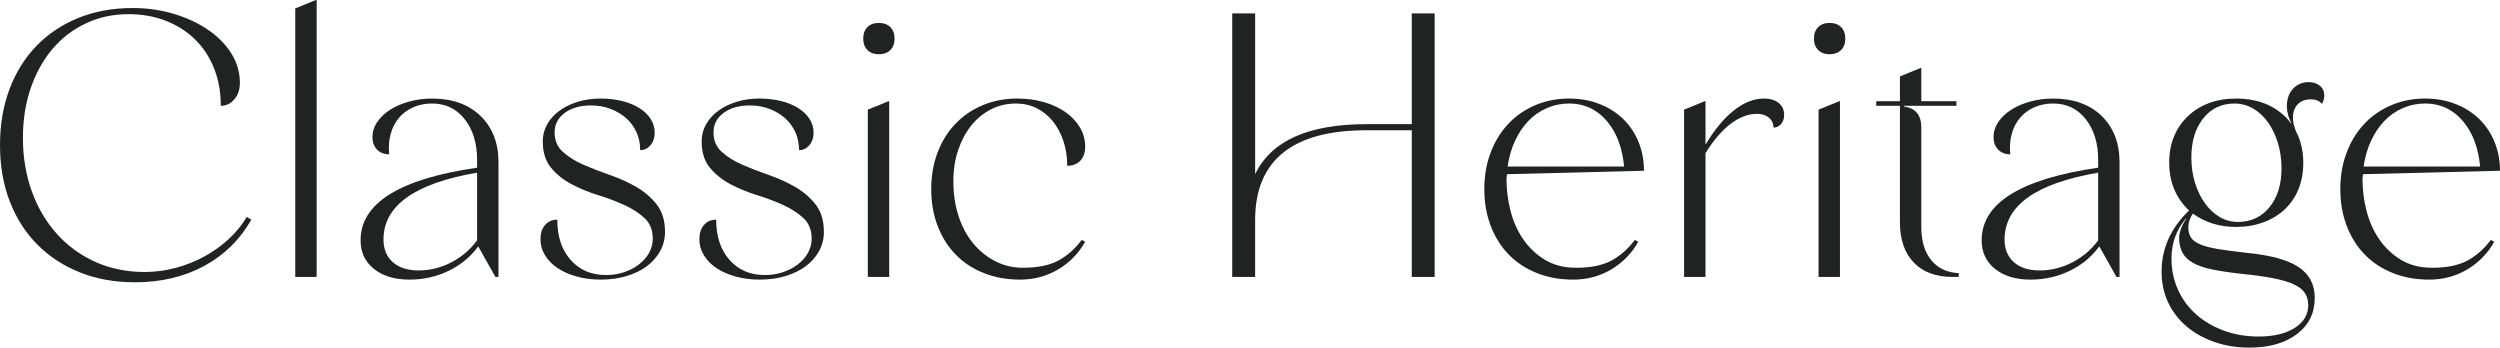 <?xml version="1.0" encoding="UTF-8"?>
<svg id="Layer_1" data-name="Layer 1" xmlns="http://www.w3.org/2000/svg" viewBox="0 0 517.824 72">
  <defs>
    <style>
      .cls-1 {
        fill: #1f2322;
      }
    </style>
  </defs>
  <path class="cls-1" d="M29.985,56.335c2.163,0,4.285-.28,6.368-.834,2.086-.554,4.05-1.33,5.895-2.334,1.848-1.001,3.535-2.199,5.064-3.599,1.529-1.397,2.794-2.939,3.799-4.626l.95.554c-2.373,4.166-5.647,7.369-9.812,9.613-4.166,2.241-8.94,3.361-14.32,3.361-4.166,0-7.965-.686-11.393-2.057-3.429-1.371-6.368-3.297-8.821-5.775s-4.353-5.46-5.698-8.94c-1.342-3.48-2.015-7.359-2.015-11.631s.657-8.148,1.977-11.628c1.32-3.483,3.177-6.461,5.579-8.94,2.398-2.479,5.286-4.404,8.663-5.779,3.374-1.368,7.121-2.057,11.235-2.057,3.058,0,5.933.412,8.621,1.227,2.691.821,5.051,1.928,7.082,3.326s3.625,3.033,4.787,4.903c1.159,1.874,1.742,3.892,1.742,6.052,0,1.375-.386,2.508-1.149,3.403-.766.898-1.7,1.346-2.807,1.346,0-2.849-.464-5.431-1.384-7.752-.924-2.321-2.231-4.314-3.918-5.975s-3.705-2.952-6.052-3.876c-2.347-.924-4.945-1.384-7.794-1.384-3.165,0-6.091.631-8.782,1.899-2.688,1.265-4.996,3.033-6.922,5.299-1.925,2.27-3.429,4.974-4.51,8.109-1.082,3.139-1.623,6.58-1.623,10.324,0,4.011.621,7.713,1.861,11.116,1.239,3.403,2.978,6.345,5.222,8.821,2.241,2.482,4.906,4.407,7.99,5.779,3.087,1.371,6.474,2.057,10.167,2.057Z"/>
  <path class="cls-1" d="M61.157,1.742L65.429,0h.161v57.362h-4.433V1.742Z"/>
  <path class="cls-1" d="M99.055,51.033c-1.581,2.163-3.625,3.85-6.13,5.064-2.508,1.214-5.209,1.819-8.109,1.819-3.062,0-5.515-.737-7.359-2.215-1.848-1.478-2.769-3.454-2.769-5.933,0-3.85,2.019-7.028,6.052-9.536,4.034-2.505,10.06-4.336,18.08-5.499v-1.581c0-3.483-.86-6.303-2.572-8.467-1.716-2.163-3.969-3.245-6.764-3.245-1.426,0-2.73.267-3.918.792-1.188.528-2.176,1.265-2.965,2.215-.792.95-1.359,2.073-1.703,3.364-.344,1.294-.435,2.678-.277,4.153-1.056,0-1.899-.328-2.53-.988-.634-.66-.95-1.516-.95-2.572,0-1.107.328-2.147.988-3.126.66-.975,1.542-1.819,2.649-2.53s2.414-1.278,3.918-1.7,3.097-.634,4.787-.634c4.217,0,7.565,1.201,10.047,3.599,2.479,2.402,3.718,5.605,3.718,9.613v23.736h-.634l-3.561-6.329ZM98.82,35.763c-12.926,2.215-19.387,6.831-19.387,13.846,0,2.002.647,3.573,1.941,4.707,1.291,1.133,3.071,1.7,5.338,1.7,2.376,0,4.642-.567,6.806-1.7,2.163-1.133,3.928-2.649,5.302-4.549v-14.004Z"/>
  <path class="cls-1" d="M137.745,48.026c0,1.423-.332,2.743-.992,3.957s-1.568,2.254-2.727,3.126c-1.162.869-2.559,1.555-4.195,2.057-1.635.499-3.429.75-5.379.75-1.793,0-3.454-.212-4.984-.634-1.532-.422-2.849-1.001-3.957-1.738s-1.98-1.623-2.611-2.653c-.634-1.027-.95-2.147-.95-3.361s.315-2.189.95-2.926c.631-.74,1.474-1.107,2.53-1.107,0,3.48.924,6.262,2.769,8.344,1.848,2.086,4.275,3.126,7.279,3.126,1.371,0,2.637-.196,3.799-.592,1.159-.396,2.189-.937,3.087-1.623.895-.686,1.594-1.491,2.096-2.414.499-.921.75-1.883.75-2.888,0-1.79-.567-3.216-1.7-4.272-1.136-1.053-2.546-1.964-4.233-2.73-1.687-.763-3.509-1.449-5.46-2.057-1.951-.605-3.77-1.355-5.457-2.254-1.69-.895-3.1-2.028-4.233-3.403-1.136-1.371-1.703-3.19-1.703-5.457,0-1.268.303-2.44.911-3.522.605-1.082,1.449-2.019,2.53-2.81,1.082-.789,2.347-1.41,3.799-1.858,1.452-.447,3.02-.673,4.707-.673,1.635,0,3.139.171,4.51.515s2.559.831,3.561,1.462c1.001.634,1.78,1.384,2.334,2.257.554.869.831,1.832.831,2.888,0,1.001-.29,1.848-.869,2.53-.583.686-1.294,1.03-2.138,1.03,0-1.32-.251-2.546-.75-3.68-.502-1.133-1.214-2.109-2.138-2.926s-2.006-1.465-3.242-1.938c-1.243-.476-2.601-.715-4.076-.715-2.215,0-4.024.515-5.421,1.545-1.397,1.027-2.096,2.386-2.096,4.072,0,1.635.567,2.968,1.703,3.995,1.133,1.03,2.543,1.912,4.23,2.653,1.69.737,3.522,1.449,5.499,2.134,1.98.686,3.812,1.516,5.499,2.492,1.69.979,3.1,2.189,4.233,3.641,1.133,1.452,1.703,3.335,1.703,5.656Z"/>
  <path class="cls-1" d="M170.656,48.026c0,1.423-.332,2.743-.992,3.957-.66,1.214-1.568,2.254-2.727,3.126-1.162.869-2.559,1.555-4.195,2.057-1.635.499-3.429.75-5.379.75-1.793,0-3.454-.212-4.984-.634-1.532-.422-2.849-1.001-3.957-1.738s-1.98-1.623-2.611-2.653c-.634-1.027-.95-2.147-.95-3.361s.315-2.189.95-2.926c.631-.74,1.474-1.107,2.53-1.107,0,3.48.924,6.262,2.769,8.344,1.848,2.086,4.275,3.126,7.279,3.126,1.371,0,2.637-.196,3.799-.592,1.159-.396,2.189-.937,3.087-1.623.895-.686,1.594-1.491,2.096-2.414.499-.921.75-1.883.75-2.888,0-1.79-.567-3.216-1.7-4.272-1.136-1.053-2.546-1.964-4.233-2.73-1.687-.763-3.509-1.449-5.46-2.057-1.951-.605-3.77-1.355-5.457-2.254-1.69-.895-3.1-2.028-4.233-3.403-1.136-1.371-1.703-3.19-1.703-5.457,0-1.268.303-2.44.911-3.522.605-1.082,1.449-2.019,2.53-2.81,1.082-.789,2.347-1.41,3.799-1.858s3.02-.673,4.707-.673c1.635,0,3.139.171,4.51.515s2.559.831,3.561,1.462c1.001.634,1.78,1.384,2.334,2.257.554.869.831,1.832.831,2.888,0,1.001-.29,1.848-.869,2.53-.583.686-1.294,1.03-2.138,1.03,0-1.32-.251-2.546-.75-3.68-.502-1.133-1.214-2.109-2.138-2.926s-2.006-1.465-3.242-1.938c-1.243-.476-2.601-.715-4.076-.715-2.215,0-4.024.515-5.421,1.545-1.397,1.027-2.096,2.386-2.096,4.072,0,1.635.567,2.968,1.703,3.995,1.133,1.03,2.543,1.912,4.23,2.653,1.69.737,3.522,1.449,5.499,2.134,1.98.686,3.812,1.516,5.499,2.492,1.69.979,3.1,2.189,4.233,3.641s1.703,3.335,1.703,5.656Z"/>
  <path class="cls-1" d="M178.801,7.994c0-1.001.29-1.793.872-2.376.579-.579,1.371-.869,2.373-.869s1.793.29,2.373.869c.579.583.872,1.375.872,2.376s-.293,1.793-.872,2.373-1.371.869-2.373.869-1.793-.29-2.373-.869c-.583-.579-.872-1.371-.872-2.373ZM179.751,22.709l4.272-1.742h.161v36.394h-4.433V22.709Z"/>
  <path class="cls-1" d="M221.051,34.337c0-1.845-.264-3.561-.792-5.141-.528-1.584-1.265-2.952-2.215-4.114-.95-1.159-2.07-2.057-3.361-2.691-1.294-.631-2.704-.95-4.233-.95-1.899,0-3.641.412-5.222,1.227-1.584.821-2.942,1.941-4.076,3.364s-2.031,3.113-2.688,5.064c-.66,1.951-.992,4.089-.992,6.406,0,2.691.37,5.144,1.111,7.359.737,2.215,1.764,4.101,3.084,5.656,1.317,1.558,2.849,2.769,4.588,3.641,1.742.869,3.612,1.304,5.618,1.304,3.058,0,5.511-.499,7.359-1.503,1.845-1.001,3.454-2.424,4.826-4.272l.711.396c-1.371,2.427-3.242,4.34-5.618,5.737-2.373,1.397-4.984,2.096-7.833,2.096-2.743,0-5.247-.447-7.514-1.346-2.27-.895-4.208-2.16-5.817-3.796s-2.862-3.612-3.757-5.936c-.898-2.318-1.346-4.877-1.346-7.672,0-2.743.435-5.264,1.307-7.556.869-2.295,2.096-4.275,3.676-5.936,1.584-1.661,3.467-2.952,5.66-3.876,2.186-.921,4.575-1.384,7.16-1.384,2.002,0,3.863.251,5.576.75,1.713.502,3.206,1.201,4.472,2.099,1.265.898,2.254,1.951,2.965,3.165.715,1.214,1.069,2.53,1.069,3.957,0,1.214-.328,2.173-.988,2.888-.66.711-1.571,1.066-2.73,1.066Z"/>
  <path class="cls-1" d="M292.417,25.716V2.772h4.745v54.59h-4.745v-30.381h-9.417c-7.649,0-13.399,1.555-17.249,4.668-3.85,3.113-5.775,7.752-5.775,13.924v11.789h-4.745V2.772h4.745v33.307c3.326-6.909,10.997-10.363,23.025-10.363h9.417Z"/>
  <path class="cls-1" d="M340.52,35.367l-28.404.711v.315l-.08.715c0,2.163.277,4.336.831,6.526.557,2.189,1.426,4.153,2.614,5.895,1.185,1.742,2.688,3.165,4.507,4.272,1.822,1.107,3.969,1.661,6.448,1.661,3.058,0,5.511-.499,7.359-1.503,1.845-1.001,3.454-2.424,4.826-4.272l.711.396c-1.371,2.427-3.242,4.34-5.618,5.737-2.373,1.397-4.984,2.096-7.833,2.096-2.743,0-5.247-.447-7.514-1.346-2.27-.895-4.208-2.16-5.817-3.796s-2.862-3.612-3.757-5.936c-.898-2.318-1.346-4.877-1.346-7.672,0-2.743.435-5.264,1.307-7.556.869-2.295,2.083-4.275,3.638-5.936,1.555-1.661,3.416-2.952,5.579-3.876,2.16-.921,4.507-1.384,7.041-1.384,2.266,0,4.353.37,6.249,1.107,1.899.74,3.535,1.767,4.906,3.087,1.371,1.317,2.44,2.901,3.203,4.745.766,1.848,1.149,3.85,1.149,6.014ZM336.406,34.498c-.37-3.957-1.584-7.121-3.641-9.497-2.057-2.373-4.642-3.561-7.752-3.561-1.635,0-3.177.319-4.629.95-1.452.634-2.73,1.532-3.837,2.691-1.107,1.162-2.031,2.546-2.769,4.153-.74,1.61-1.239,3.364-1.503,5.264h24.132Z"/>
  <path class="cls-1" d="M353.259,20.967v8.863h.077c1.845-3.058,3.799-5.392,5.856-7.002,2.057-1.61,4.114-2.414,6.171-2.414,1.265,0,2.279.303,3.045.911.763.605,1.146,1.436,1.146,2.492,0,.737-.209,1.359-.631,1.858-.425.502-.95.753-1.584.753,0-.843-.315-1.529-.95-2.057-.631-.528-1.452-.792-2.453-.792-1.845,0-3.676.699-5.499,2.096-1.819,1.4-3.548,3.416-5.18,6.052v25.635h-4.433V22.709l4.272-1.742h.161Z"/>
  <path class="cls-1" d="M375.727,7.994c0-1.001.29-1.793.872-2.376.579-.579,1.371-.869,2.373-.869s1.793.29,2.373.869c.579.583.872,1.375.872,2.376s-.293,1.793-.872,2.373-1.371.869-2.373.869-1.793-.29-2.373-.869c-.583-.579-.872-1.371-.872-2.373ZM376.676,22.709l4.272-1.742h.161v36.394h-4.433V22.709Z"/>
  <path class="cls-1" d="M397.959,14.084v6.883h7.279v.95h-10.839v.158c2.376.315,3.561,1.767,3.561,4.353v20.649c0,2.849.686,5.115,2.057,6.806,1.371,1.687,3.271,2.585,5.698,2.688v.792h-1.265c-3.483,0-6.171-1.001-8.071-3.007-1.899-2.002-2.849-4.774-2.849-8.306v-24.132h-4.906v-.95h4.906v-5.141l4.272-1.742h.158Z"/>
  <path class="cls-1" d="M434.827,51.033c-1.581,2.163-3.625,3.85-6.13,5.064-2.508,1.214-5.209,1.819-8.109,1.819-3.062,0-5.515-.737-7.359-2.215-1.848-1.478-2.769-3.454-2.769-5.933,0-3.85,2.019-7.028,6.052-9.536,4.034-2.505,10.06-4.336,18.08-5.499v-1.581c0-3.483-.86-6.303-2.572-8.467-1.716-2.163-3.969-3.245-6.764-3.245-1.426,0-2.73.267-3.918.792-1.188.528-2.176,1.265-2.965,2.215-.792.95-1.359,2.073-1.703,3.364-.344,1.294-.435,2.678-.277,4.153-1.056,0-1.899-.328-2.53-.988-.634-.66-.95-1.516-.95-2.572,0-1.107.328-2.147.988-3.126.66-.975,1.542-1.819,2.649-2.53s2.414-1.278,3.918-1.7,3.097-.634,4.787-.634c4.217,0,7.565,1.201,10.047,3.599,2.479,2.402,3.718,5.605,3.718,9.613v23.736h-.634l-3.561-6.329ZM434.592,35.763c-12.926,2.215-19.387,6.831-19.387,13.846,0,2.002.647,3.573,1.941,4.707,1.291,1.133,3.071,1.7,5.338,1.7,2.376,0,4.642-.567,6.806-1.7,2.163-1.133,3.928-2.649,5.302-4.549v-14.004Z"/>
  <path class="cls-1" d="M449.304,33.706c0-2.006.332-3.812.992-5.421.657-1.606,1.606-3.007,2.846-4.192,1.239-1.188,2.704-2.096,4.391-2.73,1.69-.634,3.561-.95,5.618-.95,2.534,0,4.761.447,6.687,1.346s3.493,2.163,4.707,3.796h.08c-.634-1.21-.95-2.398-.95-3.557,0-1.478.422-2.678,1.265-3.602.843-.921,1.925-1.384,3.245-1.384.95,0,1.726.251,2.334.753.605.502.908,1.175.908,2.015,0,.583-.158,1.162-.473,1.742-.528-.634-1.294-.95-2.295-.95-1.159,0-2.07.344-2.73,1.03s-.988,1.61-.988,2.769c0,.898.209,1.848.634,2.849,1.001,1.896,1.503,4.06,1.503,6.487,0,2.006-.332,3.825-.992,5.46s-1.61,3.033-2.846,4.192c-1.239,1.162-2.717,2.057-4.433,2.691-1.713.631-3.599.95-5.656.95-1.793,0-3.429-.238-4.903-.715-1.478-.473-2.823-1.159-4.037-2.057-.631.95-.95,1.899-.95,2.849,0,.792.171,1.478.515,2.057.341.583.975,1.069,1.899,1.465.921.396,2.176.724,3.757.988,1.584.264,3.586.528,6.014.792,4.852.473,8.399,1.452,10.64,2.926,2.244,1.478,3.364,3.612,3.364,6.41,0,3.11-1.227,5.602-3.68,7.475-2.453,1.87-5.737,2.81-9.851,2.81-2.585,0-4.984-.383-7.198-1.149-2.215-.763-4.14-1.832-5.775-3.203-1.635-1.371-2.917-3.02-3.837-4.945-.924-1.925-1.384-4.076-1.384-6.448,0-4.8,1.899-9.021,5.695-12.658-1.317-1.214-2.334-2.653-3.045-4.314s-1.069-3.519-1.069-5.576ZM452.865,45.334l-.077-.077c-2.006,2.321-3.007,5.09-3.007,8.306,0,2.324.447,4.472,1.346,6.448.895,1.98,2.147,3.68,3.757,5.103,1.61,1.426,3.522,2.546,5.737,3.364s4.613,1.227,7.198,1.227c3.113,0,5.605-.592,7.478-1.78,1.87-1.188,2.807-2.756,2.807-4.707,0-.95-.225-1.78-.673-2.495-.447-.711-1.214-1.317-2.292-1.819-1.082-.502-2.495-.924-4.233-1.265-1.742-.341-3.905-.644-6.49-.911-2.424-.261-4.481-.563-6.168-.908-1.69-.344-3.036-.805-4.037-1.384s-1.729-1.294-2.176-2.138-.673-1.845-.673-3.007c0-.631.145-1.317.438-2.057.287-.737.644-1.371,1.066-1.899ZM463.546,45.969c2.691,0,4.868-1.014,6.529-3.045,1.661-2.031,2.492-4.707,2.492-8.032,0-1.896-.251-3.664-.753-5.299s-1.185-3.058-2.057-4.272c-.869-1.214-1.896-2.163-3.084-2.849s-2.466-1.03-3.837-1.03c-2.691,0-4.855,1.03-6.487,3.087-1.635,2.057-2.453,4.748-2.453,8.071,0,1.899.248,3.651.75,5.26s1.188,3.02,2.057,4.233c.872,1.214,1.887,2.163,3.045,2.849,1.162.686,2.427,1.027,3.799,1.027Z"/>
  <path class="cls-1" d="M517.824,35.367l-28.404.711v.315l-.08.715c0,2.163.277,4.336.831,6.526.557,2.189,1.426,4.153,2.614,5.895,1.185,1.742,2.688,3.165,4.507,4.272,1.822,1.107,3.969,1.661,6.448,1.661,3.058,0,5.511-.499,7.359-1.503,1.845-1.001,3.454-2.424,4.826-4.272l.711.396c-1.371,2.427-3.242,4.34-5.618,5.737-2.373,1.397-4.984,2.096-7.833,2.096-2.743,0-5.247-.447-7.514-1.346-2.27-.895-4.208-2.16-5.817-3.796s-2.862-3.612-3.757-5.936c-.898-2.318-1.346-4.877-1.346-7.672,0-2.743.435-5.264,1.307-7.556.869-2.295,2.083-4.275,3.638-5.936,1.555-1.661,3.416-2.952,5.579-3.876,2.16-.921,4.507-1.384,7.041-1.384,2.266,0,4.353.37,6.249,1.107,1.899.74,3.535,1.767,4.906,3.087,1.371,1.317,2.44,2.901,3.203,4.745.766,1.848,1.149,3.85,1.149,6.014ZM513.71,34.498c-.37-3.957-1.584-7.121-3.641-9.497-2.057-2.373-4.642-3.561-7.752-3.561-1.635,0-3.177.319-4.629.95-1.452.634-2.73,1.532-3.837,2.691-1.107,1.162-2.031,2.546-2.769,4.153-.74,1.61-1.239,3.364-1.503,5.264h24.132Z"/>
</svg>